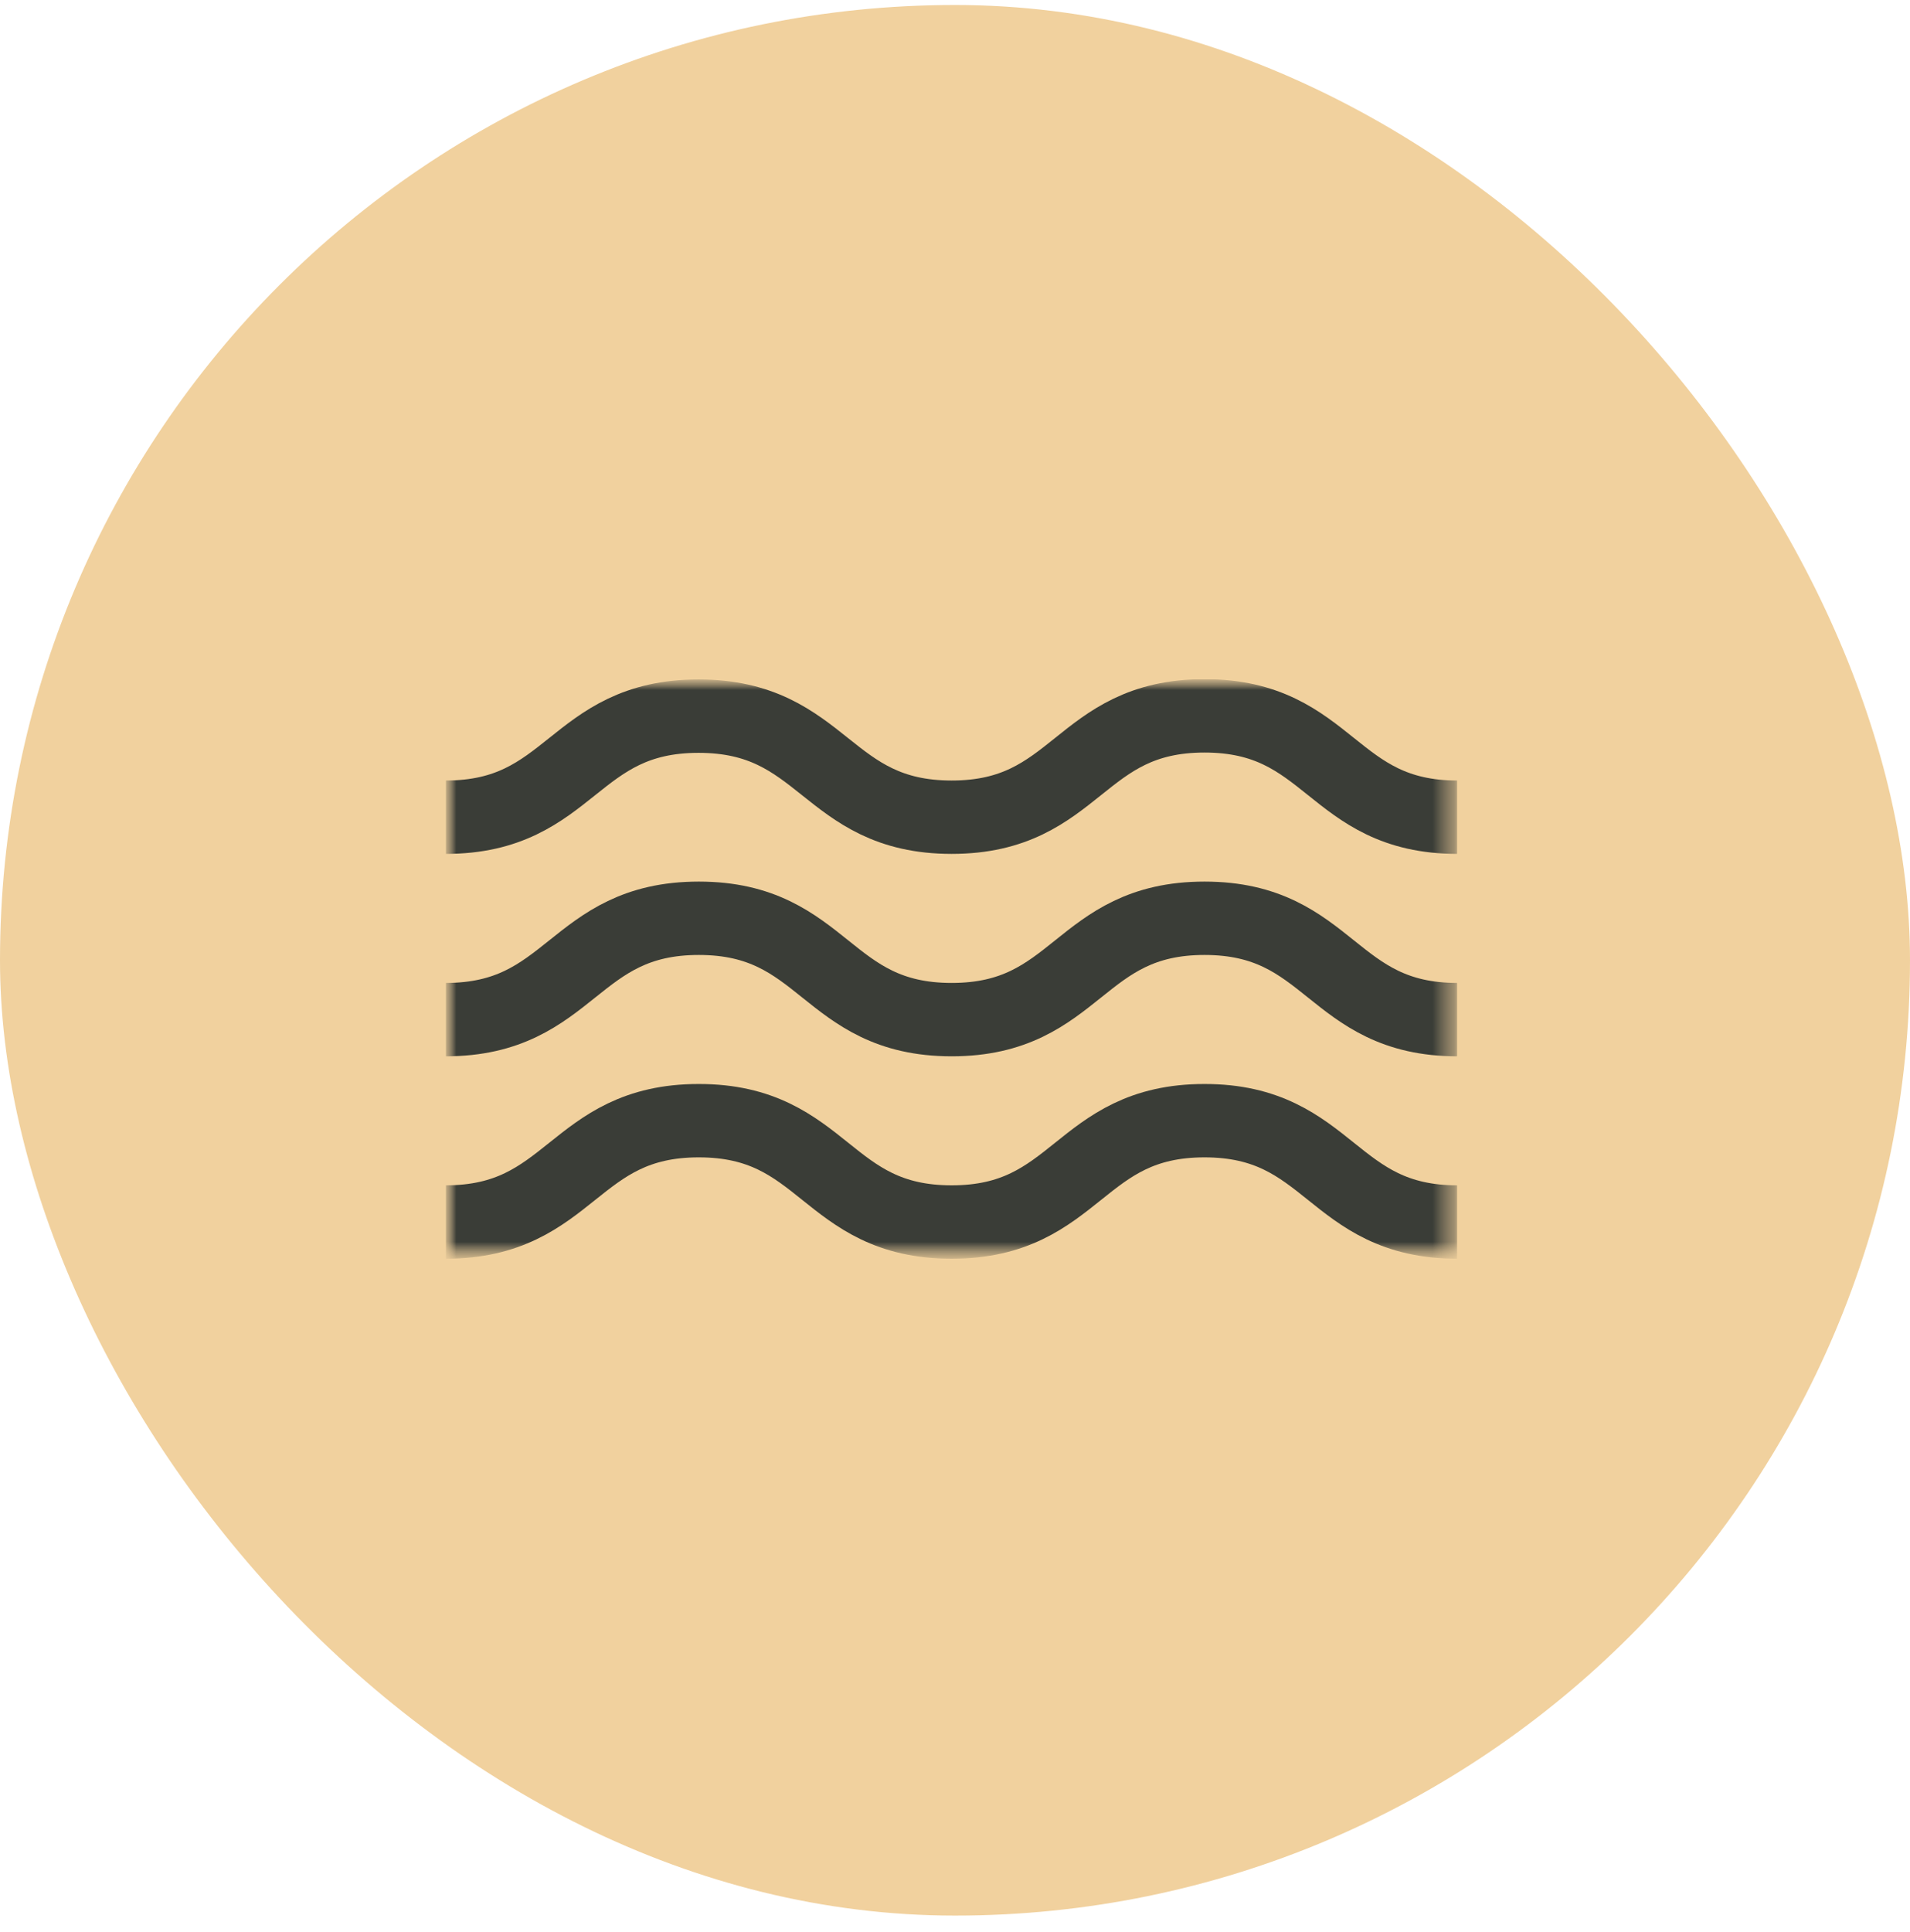 <?xml version="1.0" encoding="UTF-8"?>
<svg xmlns="http://www.w3.org/2000/svg" width="90" height="91" viewBox="0 0 90 91" fill="none">
  <rect y="0.235" width="90" height="90" rx="45" fill="#F1D19E"></rect>
  <g clip-path="url(#clip0_60_375)">
    <mask id="mask0_60_375" style="mask-type:luminance" maskUnits="userSpaceOnUse" x="21" y="32" width="48" height="28">
      <path d="M68.672 32H21V59.299H68.672V32Z" fill="white"></path>
    </mask>
    <g mask="url(#mask0_60_375)">
      <mask id="mask1_60_375" style="mask-type:luminance" maskUnits="userSpaceOnUse" x="21" y="32" width="48" height="28">
        <path d="M68.686 32H21V59.299H68.686V32Z" fill="white"></path>
      </mask>
      <g mask="url(#mask1_60_375)">
        <path d="M68.672 38.495C62.715 38.495 62.715 33.721 56.758 33.721C50.8 33.721 50.8 38.495 44.843 38.495C38.886 38.495 38.872 33.735 32.915 33.735C26.957 33.735 26.957 38.495 21 38.495" stroke="#3A3D37" stroke-width="3.456" stroke-miterlimit="10"></path>
        <path d="M68.672 48.03C62.715 48.03 62.715 43.256 56.758 43.256C50.8 43.256 50.8 48.03 44.843 48.03C38.886 48.03 38.886 43.256 32.928 43.256C26.971 43.256 26.957 48.03 21 48.03" stroke="#3A3D37" stroke-width="3.456" stroke-miterlimit="10"></path>
        <path d="M68.672 57.564C62.715 57.564 62.715 52.79 56.758 52.79C50.8 52.79 50.8 57.564 44.843 57.564C38.886 57.564 38.886 52.79 32.928 52.79C26.971 52.79 26.957 57.564 21 57.564" stroke="#3A3D37" stroke-width="3.456" stroke-miterlimit="10"></path>
      </g>
    </g>
  </g>
  <defs>
    <clipPath id="clip0_60_375">
      <rect width="47.672" height="27.299" fill="white" transform="translate(21 32)"></rect>
    </clipPath>
  </defs>
</svg>
